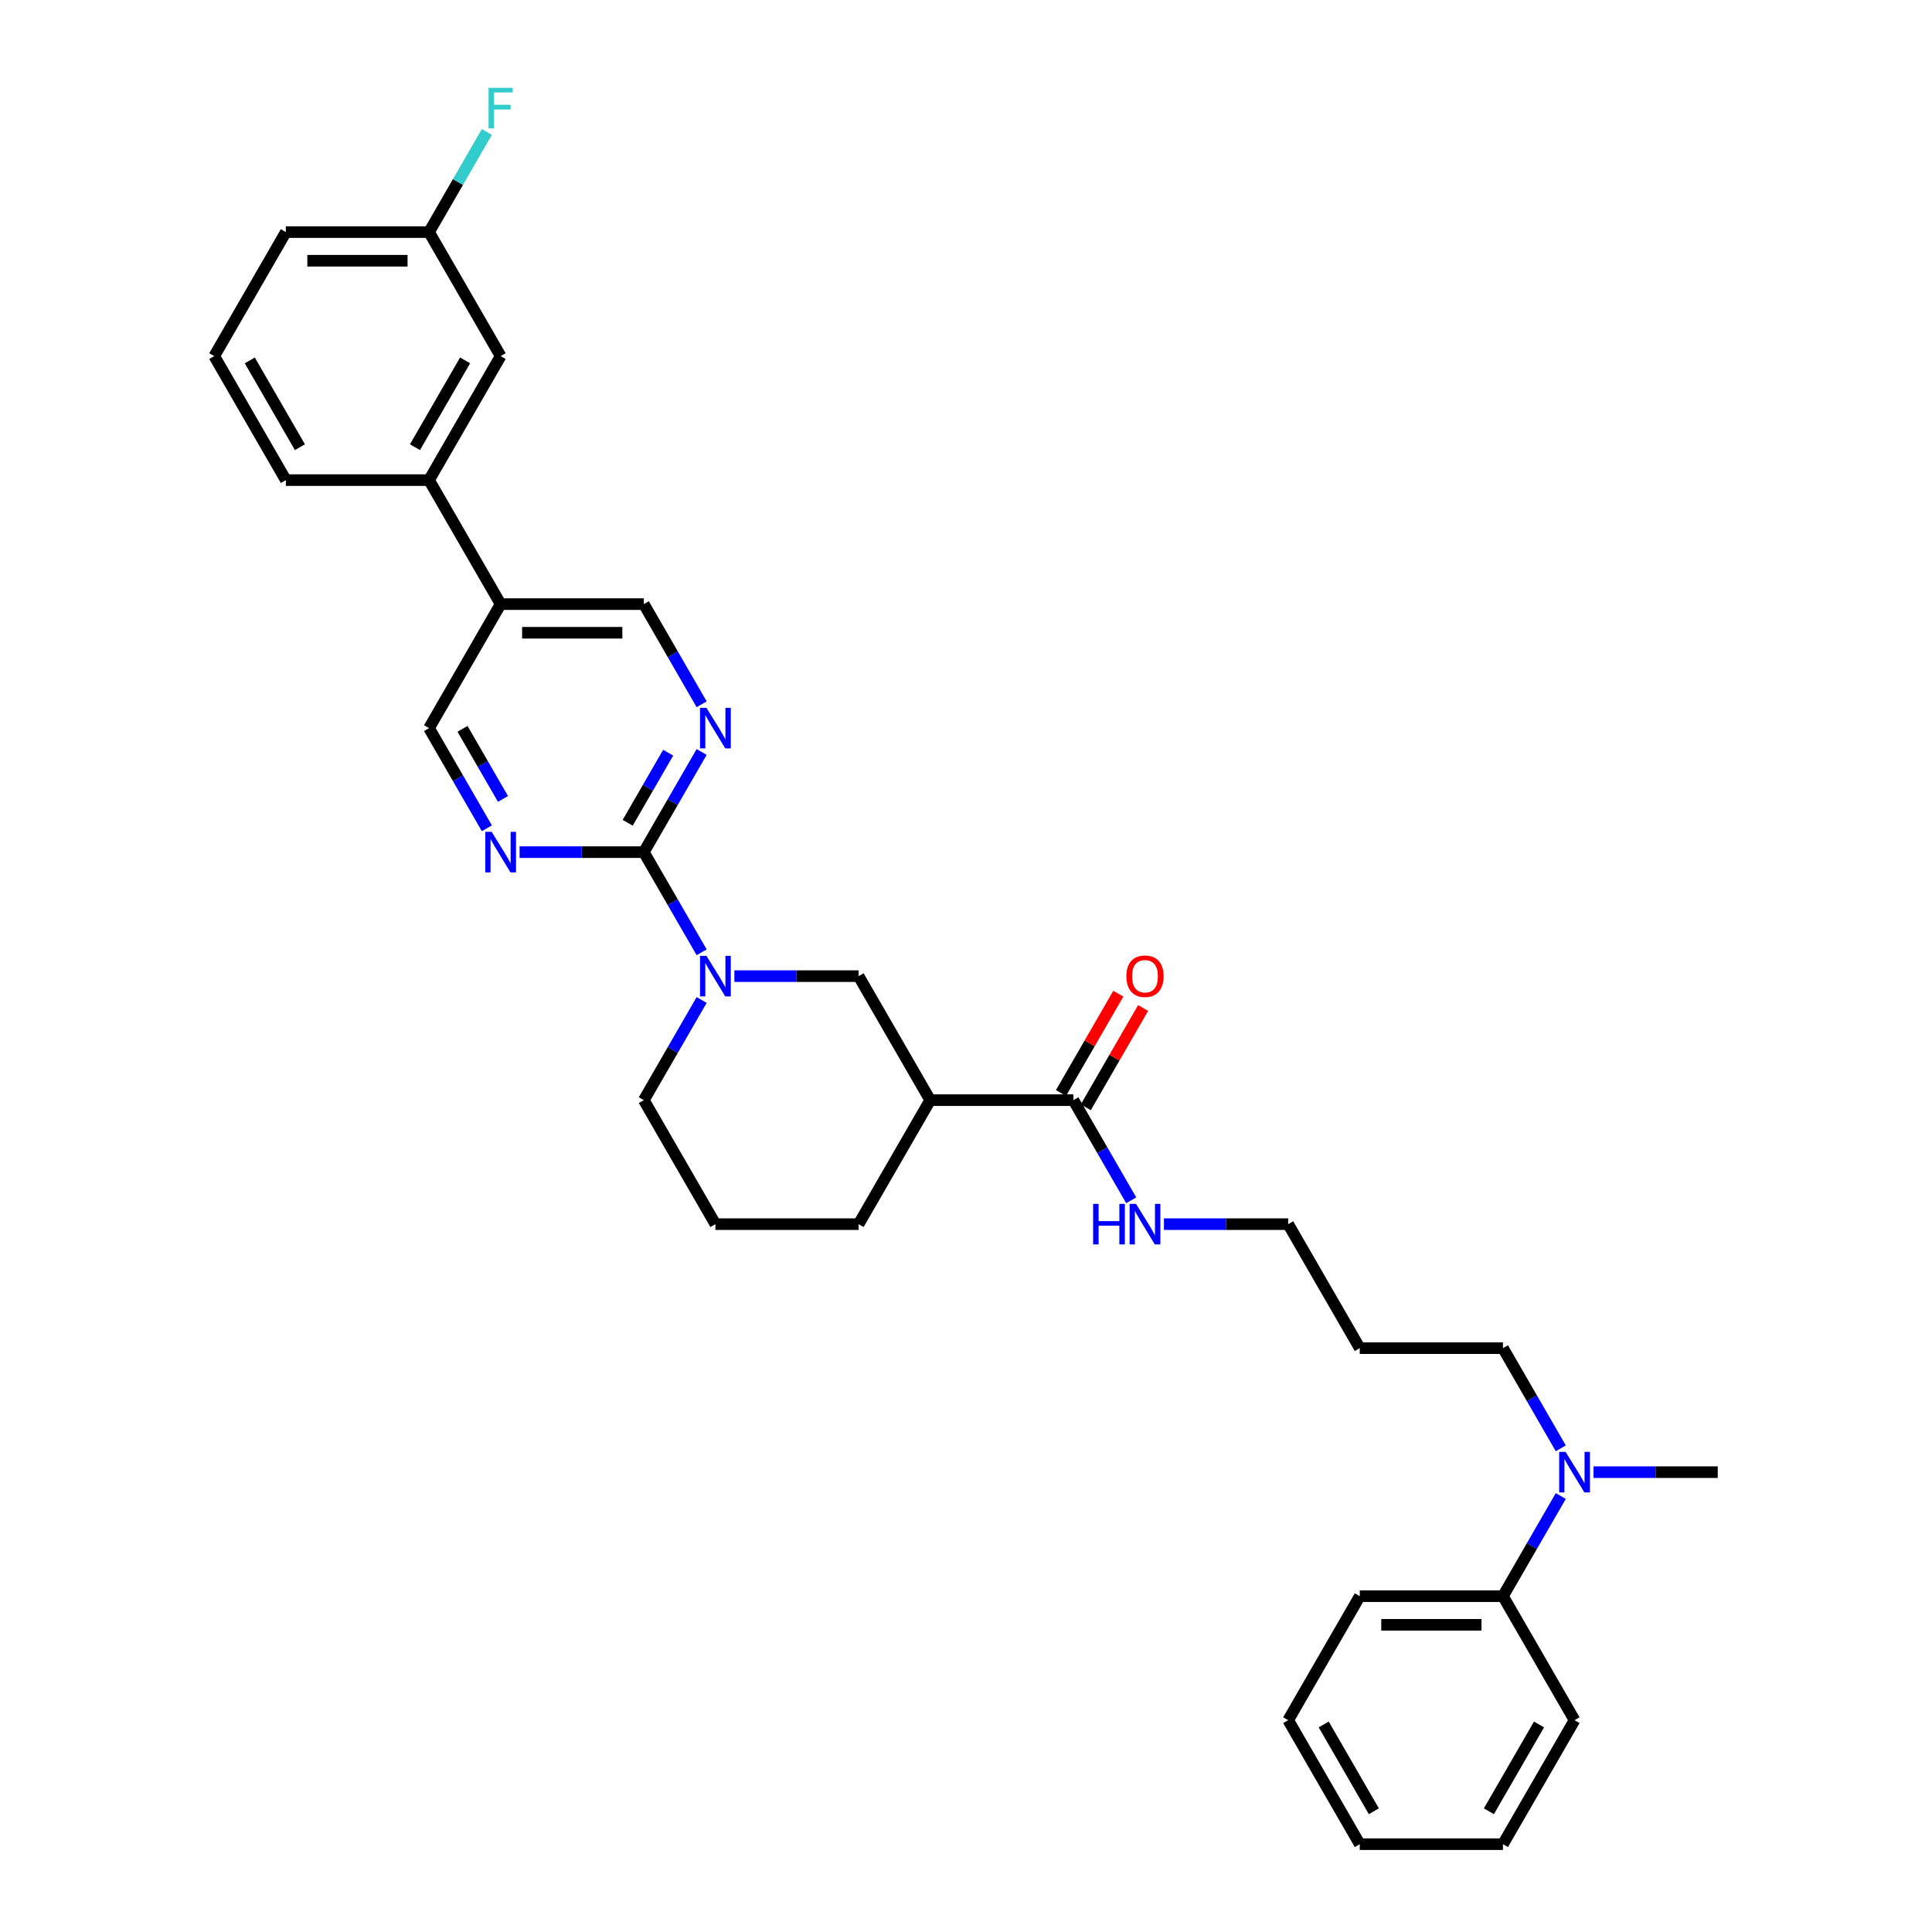 <?xml version='1.0' encoding='iso-8859-1'?>
<svg version='1.1' baseProfile='full'
              xmlns='http://www.w3.org/2000/svg'
                      xmlns:rdkit='http://www.rdkit.org/xml'
                      xmlns:xlink='http://www.w3.org/1999/xlink'
                  xml:space='preserve'
width='1000px' height='1000px' viewBox='0 0 1000 1000'>
<!-- END OF HEADER -->
<rect style='opacity:1.0;fill:#FFFFFF;stroke:none' width='1000' height='1000' x='0' y='0'> </rect>
<path class='bond-0' d='M 333.241,441.062 L 348.206,466.981' style='fill:none;fill-rule:evenodd;stroke:#000000;stroke-width:6px;stroke-linecap:butt;stroke-linejoin:miter;stroke-opacity:1' />
<path class='bond-0' d='M 348.206,466.981 L 363.17,492.9' style='fill:none;fill-rule:evenodd;stroke:#0000FF;stroke-width:6px;stroke-linecap:butt;stroke-linejoin:miter;stroke-opacity:1' />
<path class='bond-2' d='M 333.241,441.062 L 348.206,415.143' style='fill:none;fill-rule:evenodd;stroke:#000000;stroke-width:6px;stroke-linecap:butt;stroke-linejoin:miter;stroke-opacity:1' />
<path class='bond-2' d='M 348.206,415.143 L 363.17,389.224' style='fill:none;fill-rule:evenodd;stroke:#0000FF;stroke-width:6px;stroke-linecap:butt;stroke-linejoin:miter;stroke-opacity:1' />
<path class='bond-2' d='M 324.894,425.875 L 335.369,407.731' style='fill:none;fill-rule:evenodd;stroke:#000000;stroke-width:6px;stroke-linecap:butt;stroke-linejoin:miter;stroke-opacity:1' />
<path class='bond-2' d='M 335.369,407.731 L 345.844,389.588' style='fill:none;fill-rule:evenodd;stroke:#0000FF;stroke-width:6px;stroke-linecap:butt;stroke-linejoin:miter;stroke-opacity:1' />
<path class='bond-3' d='M 333.241,441.062 L 301.09,441.062' style='fill:none;fill-rule:evenodd;stroke:#000000;stroke-width:6px;stroke-linecap:butt;stroke-linejoin:miter;stroke-opacity:1' />
<path class='bond-3' d='M 301.09,441.062 L 268.939,441.062' style='fill:none;fill-rule:evenodd;stroke:#0000FF;stroke-width:6px;stroke-linecap:butt;stroke-linejoin:miter;stroke-opacity:1' />
<path class='bond-5' d='M 380.112,505.247 L 412.263,505.247' style='fill:none;fill-rule:evenodd;stroke:#0000FF;stroke-width:6px;stroke-linecap:butt;stroke-linejoin:miter;stroke-opacity:1' />
<path class='bond-5' d='M 412.263,505.247 L 444.414,505.247' style='fill:none;fill-rule:evenodd;stroke:#000000;stroke-width:6px;stroke-linecap:butt;stroke-linejoin:miter;stroke-opacity:1' />
<path class='bond-16' d='M 363.17,517.595 L 348.206,543.514' style='fill:none;fill-rule:evenodd;stroke:#0000FF;stroke-width:6px;stroke-linecap:butt;stroke-linejoin:miter;stroke-opacity:1' />
<path class='bond-16' d='M 348.206,543.514 L 333.241,569.433' style='fill:none;fill-rule:evenodd;stroke:#000000;stroke-width:6px;stroke-linecap:butt;stroke-linejoin:miter;stroke-opacity:1' />
<path class='bond-1' d='M 481.471,569.433 L 444.414,505.247' style='fill:none;fill-rule:evenodd;stroke:#000000;stroke-width:6px;stroke-linecap:butt;stroke-linejoin:miter;stroke-opacity:1' />
<path class='bond-4' d='M 481.471,569.433 L 555.586,569.433' style='fill:none;fill-rule:evenodd;stroke:#000000;stroke-width:6px;stroke-linecap:butt;stroke-linejoin:miter;stroke-opacity:1' />
<path class='bond-33' d='M 481.471,569.433 L 444.414,633.618' style='fill:none;fill-rule:evenodd;stroke:#000000;stroke-width:6px;stroke-linecap:butt;stroke-linejoin:miter;stroke-opacity:1' />
<path class='bond-9' d='M 363.17,364.529 L 348.206,338.61' style='fill:none;fill-rule:evenodd;stroke:#0000FF;stroke-width:6px;stroke-linecap:butt;stroke-linejoin:miter;stroke-opacity:1' />
<path class='bond-9' d='M 348.206,338.61 L 333.241,312.691' style='fill:none;fill-rule:evenodd;stroke:#000000;stroke-width:6px;stroke-linecap:butt;stroke-linejoin:miter;stroke-opacity:1' />
<path class='bond-8' d='M 251.997,428.714 L 237.033,402.795' style='fill:none;fill-rule:evenodd;stroke:#0000FF;stroke-width:6px;stroke-linecap:butt;stroke-linejoin:miter;stroke-opacity:1' />
<path class='bond-8' d='M 237.033,402.795 L 222.069,376.876' style='fill:none;fill-rule:evenodd;stroke:#000000;stroke-width:6px;stroke-linecap:butt;stroke-linejoin:miter;stroke-opacity:1' />
<path class='bond-8' d='M 260.345,413.527 L 249.87,395.384' style='fill:none;fill-rule:evenodd;stroke:#0000FF;stroke-width:6px;stroke-linecap:butt;stroke-linejoin:miter;stroke-opacity:1' />
<path class='bond-8' d='M 249.87,395.384 L 239.395,377.241' style='fill:none;fill-rule:evenodd;stroke:#000000;stroke-width:6px;stroke-linecap:butt;stroke-linejoin:miter;stroke-opacity:1' />
<path class='bond-11' d='M 562.005,573.139 L 576.841,547.442' style='fill:none;fill-rule:evenodd;stroke:#000000;stroke-width:6px;stroke-linecap:butt;stroke-linejoin:miter;stroke-opacity:1' />
<path class='bond-11' d='M 576.841,547.442 L 591.677,521.745' style='fill:none;fill-rule:evenodd;stroke:#FF0000;stroke-width:6px;stroke-linecap:butt;stroke-linejoin:miter;stroke-opacity:1' />
<path class='bond-11' d='M 549.168,565.727 L 564.004,540.03' style='fill:none;fill-rule:evenodd;stroke:#000000;stroke-width:6px;stroke-linecap:butt;stroke-linejoin:miter;stroke-opacity:1' />
<path class='bond-11' d='M 564.004,540.03 L 578.84,514.334' style='fill:none;fill-rule:evenodd;stroke:#FF0000;stroke-width:6px;stroke-linecap:butt;stroke-linejoin:miter;stroke-opacity:1' />
<path class='bond-14' d='M 555.586,569.433 L 570.551,595.352' style='fill:none;fill-rule:evenodd;stroke:#000000;stroke-width:6px;stroke-linecap:butt;stroke-linejoin:miter;stroke-opacity:1' />
<path class='bond-14' d='M 570.551,595.352 L 585.515,621.271' style='fill:none;fill-rule:evenodd;stroke:#0000FF;stroke-width:6px;stroke-linecap:butt;stroke-linejoin:miter;stroke-opacity:1' />
<path class='bond-6' d='M 259.126,312.691 L 222.069,376.876' style='fill:none;fill-rule:evenodd;stroke:#000000;stroke-width:6px;stroke-linecap:butt;stroke-linejoin:miter;stroke-opacity:1' />
<path class='bond-7' d='M 259.126,312.691 L 222.069,248.506' style='fill:none;fill-rule:evenodd;stroke:#000000;stroke-width:6px;stroke-linecap:butt;stroke-linejoin:miter;stroke-opacity:1' />
<path class='bond-32' d='M 259.126,312.691 L 333.241,312.691' style='fill:none;fill-rule:evenodd;stroke:#000000;stroke-width:6px;stroke-linecap:butt;stroke-linejoin:miter;stroke-opacity:1' />
<path class='bond-32' d='M 270.244,327.514 L 322.124,327.514' style='fill:none;fill-rule:evenodd;stroke:#000000;stroke-width:6px;stroke-linecap:butt;stroke-linejoin:miter;stroke-opacity:1' />
<path class='bond-12' d='M 222.069,248.506 L 259.126,184.32' style='fill:none;fill-rule:evenodd;stroke:#000000;stroke-width:6px;stroke-linecap:butt;stroke-linejoin:miter;stroke-opacity:1' />
<path class='bond-12' d='M 214.79,231.466 L 240.731,186.536' style='fill:none;fill-rule:evenodd;stroke:#000000;stroke-width:6px;stroke-linecap:butt;stroke-linejoin:miter;stroke-opacity:1' />
<path class='bond-22' d='M 222.069,248.506 L 147.954,248.506' style='fill:none;fill-rule:evenodd;stroke:#000000;stroke-width:6px;stroke-linecap:butt;stroke-linejoin:miter;stroke-opacity:1' />
<path class='bond-10' d='M 807.86,749.642 L 792.895,723.723' style='fill:none;fill-rule:evenodd;stroke:#0000FF;stroke-width:6px;stroke-linecap:butt;stroke-linejoin:miter;stroke-opacity:1' />
<path class='bond-10' d='M 792.895,723.723 L 777.931,697.804' style='fill:none;fill-rule:evenodd;stroke:#000000;stroke-width:6px;stroke-linecap:butt;stroke-linejoin:miter;stroke-opacity:1' />
<path class='bond-13' d='M 807.86,774.337 L 792.895,800.256' style='fill:none;fill-rule:evenodd;stroke:#0000FF;stroke-width:6px;stroke-linecap:butt;stroke-linejoin:miter;stroke-opacity:1' />
<path class='bond-13' d='M 792.895,800.256 L 777.931,826.175' style='fill:none;fill-rule:evenodd;stroke:#000000;stroke-width:6px;stroke-linecap:butt;stroke-linejoin:miter;stroke-opacity:1' />
<path class='bond-25' d='M 824.801,761.989 L 856.953,761.989' style='fill:none;fill-rule:evenodd;stroke:#0000FF;stroke-width:6px;stroke-linecap:butt;stroke-linejoin:miter;stroke-opacity:1' />
<path class='bond-25' d='M 856.953,761.989 L 889.104,761.989' style='fill:none;fill-rule:evenodd;stroke:#000000;stroke-width:6px;stroke-linecap:butt;stroke-linejoin:miter;stroke-opacity:1' />
<path class='bond-15' d='M 259.126,184.32 L 222.069,120.135' style='fill:none;fill-rule:evenodd;stroke:#000000;stroke-width:6px;stroke-linecap:butt;stroke-linejoin:miter;stroke-opacity:1' />
<path class='bond-26' d='M 777.931,826.175 L 703.816,826.175' style='fill:none;fill-rule:evenodd;stroke:#000000;stroke-width:6px;stroke-linecap:butt;stroke-linejoin:miter;stroke-opacity:1' />
<path class='bond-26' d='M 766.814,840.998 L 714.933,840.998' style='fill:none;fill-rule:evenodd;stroke:#000000;stroke-width:6px;stroke-linecap:butt;stroke-linejoin:miter;stroke-opacity:1' />
<path class='bond-27' d='M 777.931,826.175 L 814.989,890.36' style='fill:none;fill-rule:evenodd;stroke:#000000;stroke-width:6px;stroke-linecap:butt;stroke-linejoin:miter;stroke-opacity:1' />
<path class='bond-24' d='M 602.457,633.618 L 634.608,633.618' style='fill:none;fill-rule:evenodd;stroke:#0000FF;stroke-width:6px;stroke-linecap:butt;stroke-linejoin:miter;stroke-opacity:1' />
<path class='bond-24' d='M 634.608,633.618 L 666.759,633.618' style='fill:none;fill-rule:evenodd;stroke:#000000;stroke-width:6px;stroke-linecap:butt;stroke-linejoin:miter;stroke-opacity:1' />
<path class='bond-17' d='M 222.069,120.135 L 237.033,94.216' style='fill:none;fill-rule:evenodd;stroke:#000000;stroke-width:6px;stroke-linecap:butt;stroke-linejoin:miter;stroke-opacity:1' />
<path class='bond-17' d='M 237.033,94.216 L 251.997,68.297' style='fill:none;fill-rule:evenodd;stroke:#33CCCC;stroke-width:6px;stroke-linecap:butt;stroke-linejoin:miter;stroke-opacity:1' />
<path class='bond-34' d='M 222.069,120.135 L 147.954,120.135' style='fill:none;fill-rule:evenodd;stroke:#000000;stroke-width:6px;stroke-linecap:butt;stroke-linejoin:miter;stroke-opacity:1' />
<path class='bond-34' d='M 210.952,134.958 L 159.071,134.958' style='fill:none;fill-rule:evenodd;stroke:#000000;stroke-width:6px;stroke-linecap:butt;stroke-linejoin:miter;stroke-opacity:1' />
<path class='bond-21' d='M 333.241,569.433 L 370.299,633.618' style='fill:none;fill-rule:evenodd;stroke:#000000;stroke-width:6px;stroke-linecap:butt;stroke-linejoin:miter;stroke-opacity:1' />
<path class='bond-18' d='M 444.414,633.618 L 370.299,633.618' style='fill:none;fill-rule:evenodd;stroke:#000000;stroke-width:6px;stroke-linecap:butt;stroke-linejoin:miter;stroke-opacity:1' />
<path class='bond-19' d='M 703.816,697.804 L 666.759,633.618' style='fill:none;fill-rule:evenodd;stroke:#000000;stroke-width:6px;stroke-linecap:butt;stroke-linejoin:miter;stroke-opacity:1' />
<path class='bond-20' d='M 703.816,697.804 L 777.931,697.804' style='fill:none;fill-rule:evenodd;stroke:#000000;stroke-width:6px;stroke-linecap:butt;stroke-linejoin:miter;stroke-opacity:1' />
<path class='bond-23' d='M 147.954,248.506 L 110.896,184.32' style='fill:none;fill-rule:evenodd;stroke:#000000;stroke-width:6px;stroke-linecap:butt;stroke-linejoin:miter;stroke-opacity:1' />
<path class='bond-23' d='M 155.232,231.466 L 129.292,186.536' style='fill:none;fill-rule:evenodd;stroke:#000000;stroke-width:6px;stroke-linecap:butt;stroke-linejoin:miter;stroke-opacity:1' />
<path class='bond-28' d='M 110.896,184.32 L 147.954,120.135' style='fill:none;fill-rule:evenodd;stroke:#000000;stroke-width:6px;stroke-linecap:butt;stroke-linejoin:miter;stroke-opacity:1' />
<path class='bond-30' d='M 703.816,826.175 L 666.759,890.36' style='fill:none;fill-rule:evenodd;stroke:#000000;stroke-width:6px;stroke-linecap:butt;stroke-linejoin:miter;stroke-opacity:1' />
<path class='bond-29' d='M 814.989,890.36 L 777.931,954.545' style='fill:none;fill-rule:evenodd;stroke:#000000;stroke-width:6px;stroke-linecap:butt;stroke-linejoin:miter;stroke-opacity:1' />
<path class='bond-29' d='M 796.593,892.576 L 770.653,937.506' style='fill:none;fill-rule:evenodd;stroke:#000000;stroke-width:6px;stroke-linecap:butt;stroke-linejoin:miter;stroke-opacity:1' />
<path class='bond-31' d='M 777.931,954.545 L 703.816,954.545' style='fill:none;fill-rule:evenodd;stroke:#000000;stroke-width:6px;stroke-linecap:butt;stroke-linejoin:miter;stroke-opacity:1' />
<path class='bond-35' d='M 666.759,890.36 L 703.816,954.545' style='fill:none;fill-rule:evenodd;stroke:#000000;stroke-width:6px;stroke-linecap:butt;stroke-linejoin:miter;stroke-opacity:1' />
<path class='bond-35' d='M 685.154,892.576 L 711.095,937.506' style='fill:none;fill-rule:evenodd;stroke:#000000;stroke-width:6px;stroke-linecap:butt;stroke-linejoin:miter;stroke-opacity:1' />
<path  class='atom-1' d='M 365.659 494.753
L 372.537 505.87
Q 373.219 506.967, 374.316 508.953
Q 375.413 510.939, 375.472 511.058
L 375.472 494.753
L 378.259 494.753
L 378.259 515.742
L 375.383 515.742
L 368.001 503.587
Q 367.142 502.164, 366.222 500.534
Q 365.333 498.903, 365.066 498.399
L 365.066 515.742
L 362.339 515.742
L 362.339 494.753
L 365.659 494.753
' fill='#0000FF'/>
<path  class='atom-3' d='M 365.659 366.382
L 372.537 377.499
Q 373.219 378.596, 374.316 380.582
Q 375.413 382.568, 375.472 382.687
L 375.472 366.382
L 378.259 366.382
L 378.259 387.371
L 375.383 387.371
L 368.001 375.216
Q 367.142 373.793, 366.222 372.163
Q 365.333 370.532, 365.066 370.028
L 365.066 387.371
L 362.339 387.371
L 362.339 366.382
L 365.659 366.382
' fill='#0000FF'/>
<path  class='atom-4' d='M 254.487 430.567
L 261.365 441.684
Q 262.046 442.781, 263.143 444.768
Q 264.24 446.754, 264.3 446.873
L 264.3 430.567
L 267.086 430.567
L 267.086 451.557
L 264.211 451.557
L 256.829 439.402
Q 255.969 437.979, 255.05 436.348
Q 254.161 434.718, 253.894 434.214
L 253.894 451.557
L 251.166 451.557
L 251.166 430.567
L 254.487 430.567
' fill='#0000FF'/>
<path  class='atom-11' d='M 810.349 751.494
L 817.227 762.612
Q 817.909 763.709, 819.006 765.695
Q 820.103 767.681, 820.162 767.8
L 820.162 751.494
L 822.949 751.494
L 822.949 772.484
L 820.073 772.484
L 812.691 760.329
Q 811.831 758.906, 810.912 757.275
Q 810.023 755.645, 809.756 755.141
L 809.756 772.484
L 807.029 772.484
L 807.029 751.494
L 810.349 751.494
' fill='#0000FF'/>
<path  class='atom-12' d='M 583.009 505.307
Q 583.009 500.267, 585.499 497.45
Q 587.989 494.634, 592.644 494.634
Q 597.298 494.634, 599.788 497.45
Q 602.279 500.267, 602.279 505.307
Q 602.279 510.406, 599.759 513.311
Q 597.239 516.187, 592.644 516.187
Q 588.019 516.187, 585.499 513.311
Q 583.009 510.435, 583.009 505.307
M 592.644 513.815
Q 595.845 513.815, 597.565 511.681
Q 599.314 509.516, 599.314 505.307
Q 599.314 501.186, 597.565 499.111
Q 595.845 497.006, 592.644 497.006
Q 589.442 497.006, 587.693 499.081
Q 585.973 501.156, 585.973 505.307
Q 585.973 509.546, 587.693 511.681
Q 589.442 513.815, 592.644 513.815
' fill='#FF0000'/>
<path  class='atom-15' d='M 565.799 623.124
L 568.645 623.124
L 568.645 632.047
L 579.377 632.047
L 579.377 623.124
L 582.223 623.124
L 582.223 644.113
L 579.377 644.113
L 579.377 634.419
L 568.645 634.419
L 568.645 644.113
L 565.799 644.113
L 565.799 623.124
' fill='#0000FF'/>
<path  class='atom-15' d='M 588.004 623.124
L 594.882 634.241
Q 595.564 635.338, 596.661 637.324
Q 597.758 639.31, 597.817 639.429
L 597.817 623.124
L 600.604 623.124
L 600.604 644.113
L 597.728 644.113
L 590.346 631.958
Q 589.486 630.535, 588.567 628.905
Q 587.678 627.274, 587.411 626.77
L 587.411 644.113
L 584.684 644.113
L 584.684 623.124
L 588.004 623.124
' fill='#0000FF'/>
<path  class='atom-18' d='M 252.886 45.455
L 265.367 45.455
L 265.367 47.856
L 255.702 47.856
L 255.702 54.23
L 264.3 54.23
L 264.3 56.661
L 255.702 56.661
L 255.702 66.444
L 252.886 66.444
L 252.886 45.455
' fill='#33CCCC'/>
</svg>
